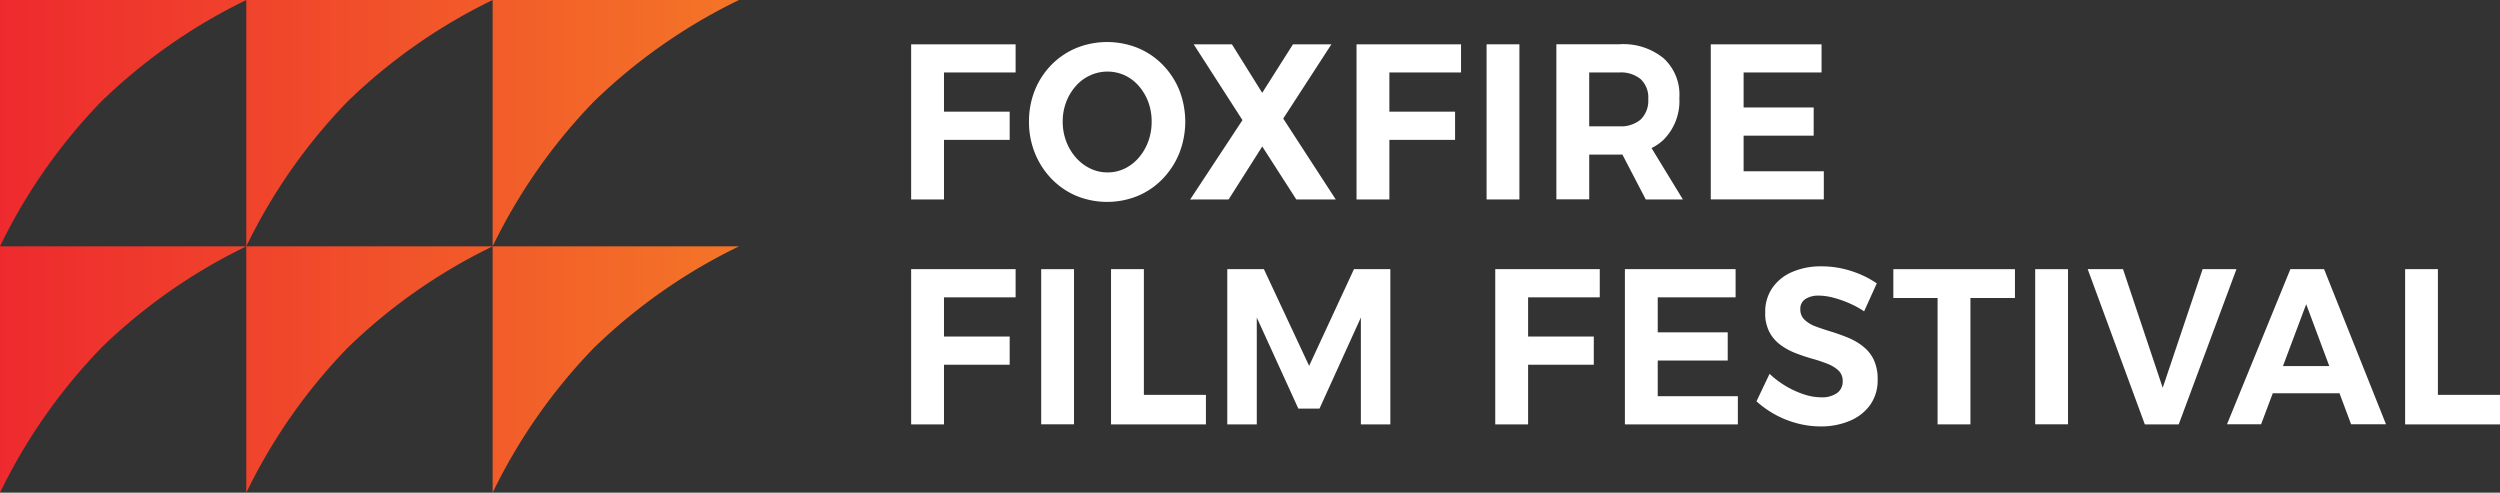 <?xml version="1.0" encoding="UTF-8"?>
<svg xmlns="http://www.w3.org/2000/svg" xmlns:xlink="http://www.w3.org/1999/xlink" id="Layer_1" data-name="Layer 1" width="273.995" height="53.999" viewBox="0 0 273.995 53.999">
  <rect x="0" y="0" width="273.995" height="53.999" fill="#333333" stroke="none"/>
  <defs>
    <linearGradient id="linear-gradient" y1="0.5" x2="1" y2="0.5" gradientUnits="objectBoundingBox">
      <stop offset="0" stop-color="#ee2a2e"></stop>
      <stop offset="1" stop-color="#f47527"></stop>
    </linearGradient>
  </defs>
  <g id="Group_471" data-name="Group 471">
    <g id="Group_470" data-name="Group 470" transform="translate(99.859 4.607)">
      <path id="Path_2349" data-name="Path 2349" d="M136.55,23.643h3.6v-6.53h7.2V14.026h-7.2v-4.3H148V6.64H136.55Z" transform="translate(-136.55 -6.391)" fill="#fff"></path>
      <path id="Path_2350" data-name="Path 2350" d="M168.873,21.284a8.836,8.836,0,0,0,1.814-2.808,9.478,9.478,0,0,0,0-6.9A8.629,8.629,0,0,0,168.873,8.8a8.183,8.183,0,0,0-2.72-1.843,9,9,0,0,0-6.757,0,8.274,8.274,0,0,0-2.72,1.836,8.513,8.513,0,0,0-1.814,2.772,9.1,9.1,0,0,0-.651,3.459,9.091,9.091,0,0,0,.651,3.452,8.712,8.712,0,0,0,1.814,2.808,8.263,8.263,0,0,0,2.72,1.872,8.909,8.909,0,0,0,6.757,0A8.262,8.262,0,0,0,168.873,21.284ZM164.7,20.165a4.237,4.237,0,0,1-1.879.424,4.291,4.291,0,0,1-1.887-.424,4.953,4.953,0,0,1-1.572-1.192,5.729,5.729,0,0,1-1.068-1.777,6.059,6.059,0,0,1-.388-2.172,5.99,5.99,0,0,1,.388-2.165,5.622,5.622,0,0,1,1.06-1.748,4.614,4.614,0,0,1,1.572-1.163,4.568,4.568,0,0,1,3.781,0,4.749,4.749,0,0,1,1.536,1.163,5.8,5.8,0,0,1,1.038,1.748,6.117,6.117,0,0,1,.373,2.165,6.187,6.187,0,0,1-.373,2.172,5.657,5.657,0,0,1-1.038,1.777,4.738,4.738,0,0,1-1.536,1.192Z" transform="translate(-141.295 -6.3)" fill="#fff"></path>
      <path id="Path_2351" data-name="Path 2351" d="M182.582,23.643l3.686-5.807L190,23.643h4.322l-5.755-8.863,5.28-8.139h-4.212l-3.371,5.317-3.32-5.317h-4.19l5.346,8.308-5.733,8.7Z" transform="translate(-147.787 -6.391)" fill="#fff"></path>
      <path id="Path_2352" data-name="Path 2352" d="M203.3,23.643h3.6v-6.53h7.2V14.026h-7.2v-4.3h7.854V6.64H203.3Z" transform="translate(-154.486 -6.391)" fill="#fff"></path>
      <rect id="Rectangle_660" data-name="Rectangle 660" width="3.598" height="17.003" transform="translate(63.067 0.249)" fill="#fff"></rect>
      <path id="Path_2353" data-name="Path 2353" d="M243.042,23.64h4.073l-3.437-5.631a5.15,5.15,0,0,0,1.331-.921,6.01,6.01,0,0,0,1.719-4.578,5.387,5.387,0,0,0-1.719-4.337,6.985,6.985,0,0,0-4.841-1.543H233.25v17h3.6V18.726h3.327c.1,0,.2-.007.307-.007l2.56,4.914ZM236.848,9.723h3.327a3.37,3.37,0,0,1,2.311.731,2.744,2.744,0,0,1,.834,2.187,2.887,2.887,0,0,1-.834,2.245,3.337,3.337,0,0,1-2.311.739h-3.327Z" transform="translate(-162.534 -6.389)" fill="#fff"></path>
      <path id="Path_2354" data-name="Path 2354" d="M268.778,20.557h-8.79V16.651h7.679V13.565h-7.679V9.726h8.542V6.64H256.39v17h12.388Z" transform="translate(-168.751 -6.391)" fill="#fff"></path>
      <path id="Path_2355" data-name="Path 2355" d="M136.55,57.35h3.6V50.812h7.2V47.726h-7.2v-4.3H148V40.34H136.55Z" transform="translate(-136.55 -15.447)" fill="#fff"></path>
      <rect id="Rectangle_661" data-name="Rectangle 661" width="3.598" height="17.003" transform="translate(14.253 24.893)" fill="#fff"></rect>
      <path id="Path_2356" data-name="Path 2356" d="M170.108,40.34h-3.6V57.35h10.4V54.118h-6.8Z" transform="translate(-144.6 -15.447)" fill="#fff"></path>
      <path id="Path_2357" data-name="Path 2357" d="M192.9,50.937l-4.958-10.6H183.93V57.35h3.232V45.642l4.556,9.982h2.318l4.534-9.982V57.35H201.8V40.34h-3.986Z" transform="translate(-149.281 -15.447)" fill="#fff"></path>
      <path id="Path_2358" data-name="Path 2358" d="M224.09,57.35h3.6V50.812h7.2V47.726h-7.2v-4.3h7.854V40.34H224.09Z" transform="translate(-160.072 -15.447)" fill="#fff"></path>
      <path id="Path_2359" data-name="Path 2359" d="M247.118,50.351h7.671V47.265h-7.671V43.426h8.534V40.34H243.52V57.35H255.9V54.264h-8.783Z" transform="translate(-165.293 -15.447)" fill="#fff"></path>
      <path id="Path_2360" data-name="Path 2360" d="M274.868,48.644a7.408,7.408,0,0,0-1.66-.936c-.6-.241-1.207-.461-1.814-.644s-1.163-.373-1.66-.556a3.5,3.5,0,0,1-1.221-.731,1.527,1.527,0,0,1-.468-1.155A1.257,1.257,0,0,1,268.6,43.5a2.607,2.607,0,0,1,1.47-.373,6.2,6.2,0,0,1,1.492.2,11.525,11.525,0,0,1,1.733.585,10.29,10.29,0,0,1,1.741.936l1.389-3.064a10.557,10.557,0,0,0-2.779-1.346,10.374,10.374,0,0,0-3.276-.519,7.8,7.8,0,0,0-3.232.622,5.012,5.012,0,0,0-2.165,1.748,4.6,4.6,0,0,0-.775,2.684,4.434,4.434,0,0,0,.468,2.165,4.181,4.181,0,0,0,1.221,1.4,7.1,7.1,0,0,0,1.66.9c.607.234,1.214.439,1.821.607a16.309,16.309,0,0,1,1.66.556,3.85,3.85,0,0,1,1.207.739,1.553,1.553,0,0,1,.453,1.163,1.526,1.526,0,0,1-.629,1.309,2.88,2.88,0,0,1-1.74.461,6.091,6.091,0,0,1-1.843-.314,9.774,9.774,0,0,1-1.989-.9,10.043,10.043,0,0,1-1.814-1.36l-1.433,3.013a10.9,10.9,0,0,0,2.04,1.448,10.537,10.537,0,0,0,2.4.958,10.043,10.043,0,0,0,2.6.344,8.026,8.026,0,0,0,3.174-.607,5.189,5.189,0,0,0,2.245-1.748,4.642,4.642,0,0,0,.819-2.794,4.838,4.838,0,0,0-.446-2.2,3.972,3.972,0,0,0-1.207-1.455Z" transform="translate(-170.592 -15.334)" fill="#fff"></path>
      <path id="Path_2361" data-name="Path 2361" d="M283.75,43.5H288.6V57.35h3.6V43.5h4.878V40.34H283.75Z" transform="translate(-176.103 -15.447)" fill="#fff"></path>
      <rect id="Rectangle_662" data-name="Rectangle 662" width="3.598" height="17.003" transform="translate(123.194 24.893)" fill="#fff"></rect>
      <path id="Path_2362" data-name="Path 2362" d="M325.473,40.34l-4.373,13-4.351-13H312.88l6.26,17.01h3.715l6.326-17.01Z" transform="translate(-183.93 -15.447)" fill="#fff"></path>
      <path id="Path_2363" data-name="Path 2363" d="M340.7,40.34l-6.947,17h3.737l1.28-3.4h7.313l1.272,3.4h3.825l-6.786-17H340.7Zm-.812,10.618,2.545-6.779,2.53,6.779Z" transform="translate(-189.538 -15.447)" fill="#fff"></path>
      <path id="Path_2364" data-name="Path 2364" d="M364.041,54.118V40.34H360.45V57.35h10.4V54.118Z" transform="translate(-196.712 -15.447)" fill="#fff"></path>
    </g>
    <path id="Path_2365" data-name="Path 2365" d="M0,27V0H27A61.09,61.09,0,0,0,11.116,11.108,60.982,60.982,0,0,0,0,27ZM11.108,38.108A60.876,60.876,0,0,1,26.992,27H0V54A61.09,61.09,0,0,1,11.108,38.115Zm27-27A61.09,61.09,0,0,1,53.992,0h-27V27A61.09,61.09,0,0,1,38.1,11.116Zm0,27A60.876,60.876,0,0,1,53.992,27h-27V54A61.09,61.09,0,0,1,38.1,38.115Zm27-27A61.09,61.09,0,0,1,80.991,0h-27V27A61.09,61.09,0,0,1,65.1,11.116Zm0,27A60.876,60.876,0,0,1,80.991,27h-27V54A61.09,61.09,0,0,1,65.1,38.115Z" fill="url(#linear-gradient)"></path>
  </g>
</svg>
